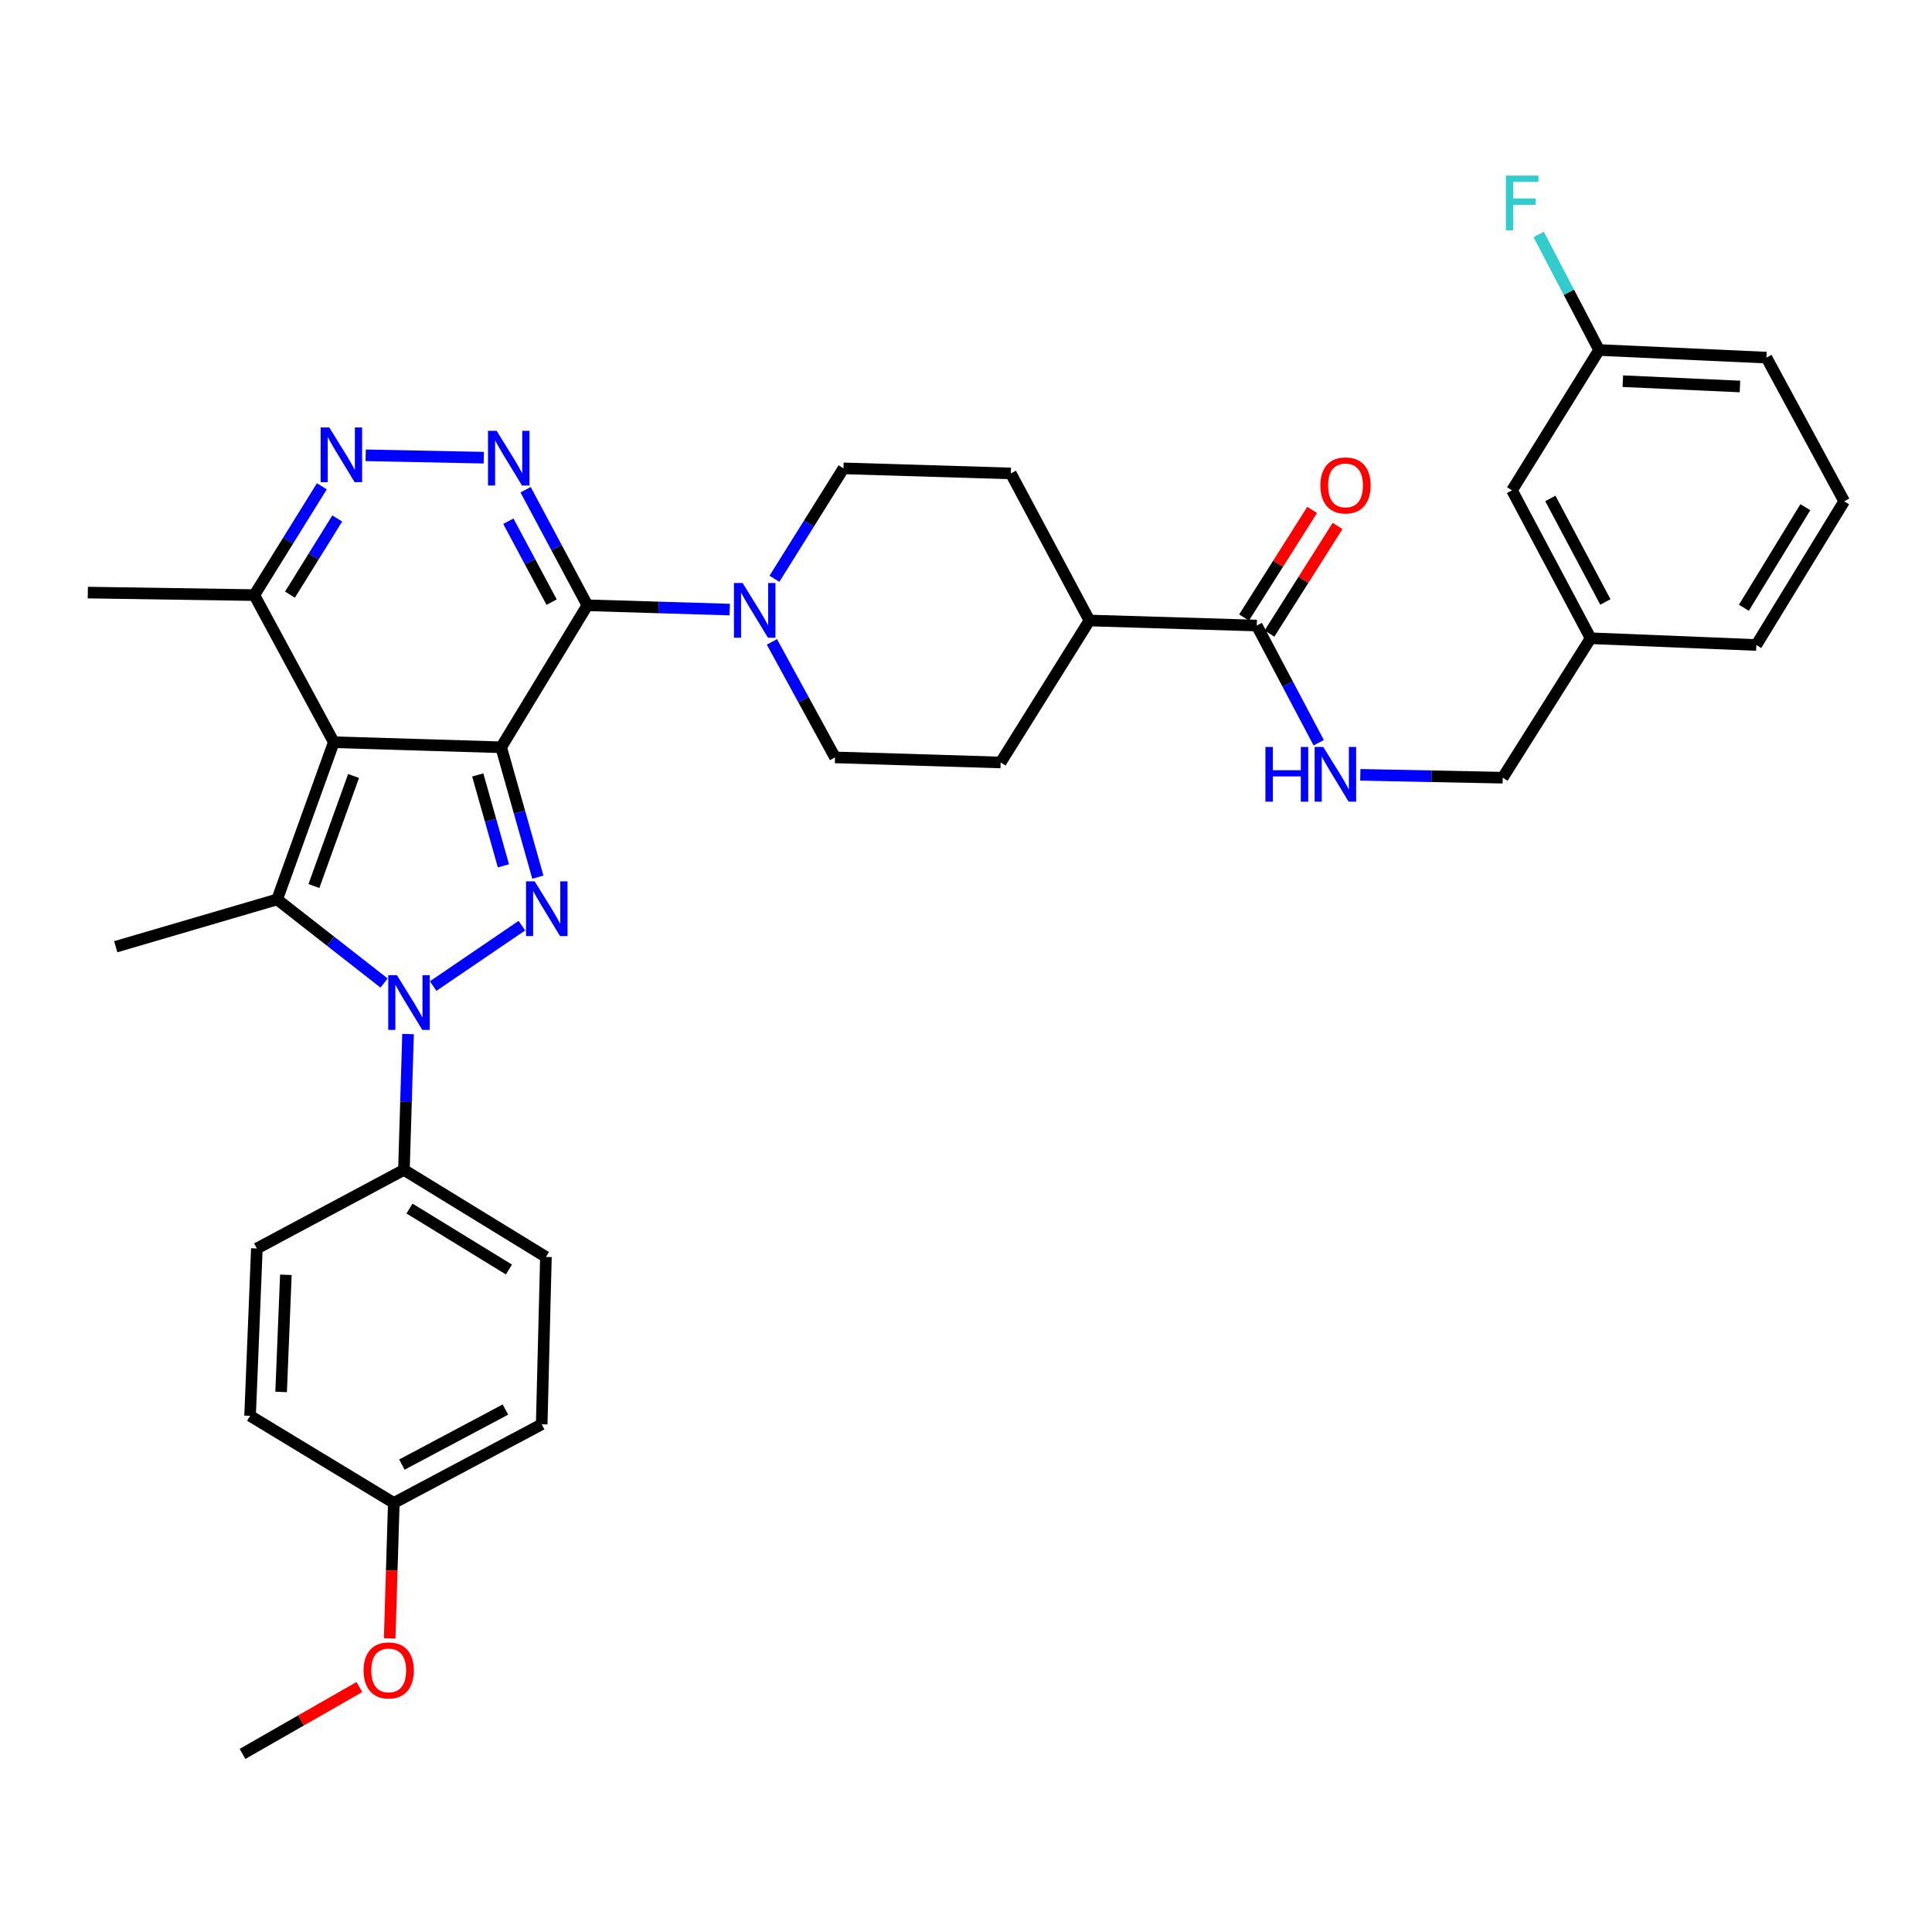 <?xml version='1.0' encoding='iso-8859-1'?>
<svg version='1.1' baseProfile='full'
              xmlns='http://www.w3.org/2000/svg'
                      xmlns:rdkit='http://www.rdkit.org/xml'
                      xmlns:xlink='http://www.w3.org/1999/xlink'
                  xml:space='preserve'
width='1000px' height='1000px' viewBox='0 0 1000 1000'>
<!-- END OF HEADER -->
<rect style='opacity:1.0;fill:#FFFFFF;stroke:none' width='1000' height='1000' x='0' y='0'> </rect>
<path class='bond-0' d='M 259.402,386.794 L 172.77,384.167' style='fill:none;fill-rule:evenodd;stroke:#000000;stroke-width:6px;stroke-linecap:butt;stroke-linejoin:miter;stroke-opacity:1' />
<path class='bond-1' d='M 259.402,386.794 L 268.899,420.402' style='fill:none;fill-rule:evenodd;stroke:#000000;stroke-width:6px;stroke-linecap:butt;stroke-linejoin:miter;stroke-opacity:1' />
<path class='bond-1' d='M 268.899,420.402 L 278.396,454.01' style='fill:none;fill-rule:evenodd;stroke:#0000FF;stroke-width:6px;stroke-linecap:butt;stroke-linejoin:miter;stroke-opacity:1' />
<path class='bond-1' d='M 247.282,401.106 L 253.93,424.632' style='fill:none;fill-rule:evenodd;stroke:#000000;stroke-width:6px;stroke-linecap:butt;stroke-linejoin:miter;stroke-opacity:1' />
<path class='bond-1' d='M 253.93,424.632 L 260.578,448.158' style='fill:none;fill-rule:evenodd;stroke:#0000FF;stroke-width:6px;stroke-linecap:butt;stroke-linejoin:miter;stroke-opacity:1' />
<path class='bond-2' d='M 259.402,386.794 L 304.018,313.298' style='fill:none;fill-rule:evenodd;stroke:#000000;stroke-width:6px;stroke-linecap:butt;stroke-linejoin:miter;stroke-opacity:1' />
<path class='bond-4' d='M 172.77,384.167 L 143.45,465.545' style='fill:none;fill-rule:evenodd;stroke:#000000;stroke-width:6px;stroke-linecap:butt;stroke-linejoin:miter;stroke-opacity:1' />
<path class='bond-4' d='M 183.006,401.646 L 162.482,458.611' style='fill:none;fill-rule:evenodd;stroke:#000000;stroke-width:6px;stroke-linecap:butt;stroke-linejoin:miter;stroke-opacity:1' />
<path class='bond-8' d='M 172.77,384.167 L 131.637,308.026' style='fill:none;fill-rule:evenodd;stroke:#000000;stroke-width:6px;stroke-linecap:butt;stroke-linejoin:miter;stroke-opacity:1' />
<path class='bond-3' d='M 270.114,479.122 L 224.207,510.381' style='fill:none;fill-rule:evenodd;stroke:#0000FF;stroke-width:6px;stroke-linecap:butt;stroke-linejoin:miter;stroke-opacity:1' />
<path class='bond-5' d='M 304.018,313.298 L 288.032,283.387' style='fill:none;fill-rule:evenodd;stroke:#000000;stroke-width:6px;stroke-linecap:butt;stroke-linejoin:miter;stroke-opacity:1' />
<path class='bond-5' d='M 288.032,283.387 L 272.047,253.475' style='fill:none;fill-rule:evenodd;stroke:#0000FF;stroke-width:6px;stroke-linecap:butt;stroke-linejoin:miter;stroke-opacity:1' />
<path class='bond-5' d='M 285.504,311.656 L 274.314,290.718' style='fill:none;fill-rule:evenodd;stroke:#000000;stroke-width:6px;stroke-linecap:butt;stroke-linejoin:miter;stroke-opacity:1' />
<path class='bond-5' d='M 274.314,290.718 L 263.124,269.781' style='fill:none;fill-rule:evenodd;stroke:#0000FF;stroke-width:6px;stroke-linecap:butt;stroke-linejoin:miter;stroke-opacity:1' />
<path class='bond-7' d='M 304.018,313.298 L 340.868,314.408' style='fill:none;fill-rule:evenodd;stroke:#000000;stroke-width:6px;stroke-linecap:butt;stroke-linejoin:miter;stroke-opacity:1' />
<path class='bond-7' d='M 340.868,314.408 L 377.718,315.519' style='fill:none;fill-rule:evenodd;stroke:#0000FF;stroke-width:6px;stroke-linecap:butt;stroke-linejoin:miter;stroke-opacity:1' />
<path class='bond-10' d='M 211.206,535.224 L 210.14,570.377' style='fill:none;fill-rule:evenodd;stroke:#0000FF;stroke-width:6px;stroke-linecap:butt;stroke-linejoin:miter;stroke-opacity:1' />
<path class='bond-10' d='M 210.14,570.377 L 209.074,605.529' style='fill:none;fill-rule:evenodd;stroke:#000000;stroke-width:6px;stroke-linecap:butt;stroke-linejoin:miter;stroke-opacity:1' />
<path class='bond-36' d='M 198.795,508.809 L 171.122,487.177' style='fill:none;fill-rule:evenodd;stroke:#0000FF;stroke-width:6px;stroke-linecap:butt;stroke-linejoin:miter;stroke-opacity:1' />
<path class='bond-36' d='M 171.122,487.177 L 143.45,465.545' style='fill:none;fill-rule:evenodd;stroke:#000000;stroke-width:6px;stroke-linecap:butt;stroke-linejoin:miter;stroke-opacity:1' />
<path class='bond-20' d='M 143.45,465.545 L 59.903,490.026' style='fill:none;fill-rule:evenodd;stroke:#000000;stroke-width:6px;stroke-linecap:butt;stroke-linejoin:miter;stroke-opacity:1' />
<path class='bond-6' d='M 250.419,236.897 L 189.277,235.665' style='fill:none;fill-rule:evenodd;stroke:#0000FF;stroke-width:6px;stroke-linecap:butt;stroke-linejoin:miter;stroke-opacity:1' />
<path class='bond-35' d='M 166.582,251.708 L 149.109,279.867' style='fill:none;fill-rule:evenodd;stroke:#0000FF;stroke-width:6px;stroke-linecap:butt;stroke-linejoin:miter;stroke-opacity:1' />
<path class='bond-35' d='M 149.109,279.867 L 131.637,308.026' style='fill:none;fill-rule:evenodd;stroke:#000000;stroke-width:6px;stroke-linecap:butt;stroke-linejoin:miter;stroke-opacity:1' />
<path class='bond-35' d='M 174.557,268.357 L 162.326,288.068' style='fill:none;fill-rule:evenodd;stroke:#0000FF;stroke-width:6px;stroke-linecap:butt;stroke-linejoin:miter;stroke-opacity:1' />
<path class='bond-35' d='M 162.326,288.068 L 150.096,307.78' style='fill:none;fill-rule:evenodd;stroke:#000000;stroke-width:6px;stroke-linecap:butt;stroke-linejoin:miter;stroke-opacity:1' />
<path class='bond-12' d='M 399.542,332.236 L 415.87,362.133' style='fill:none;fill-rule:evenodd;stroke:#0000FF;stroke-width:6px;stroke-linecap:butt;stroke-linejoin:miter;stroke-opacity:1' />
<path class='bond-12' d='M 415.87,362.133 L 432.198,392.031' style='fill:none;fill-rule:evenodd;stroke:#000000;stroke-width:6px;stroke-linecap:butt;stroke-linejoin:miter;stroke-opacity:1' />
<path class='bond-13' d='M 400.834,299.581 L 418.707,271' style='fill:none;fill-rule:evenodd;stroke:#0000FF;stroke-width:6px;stroke-linecap:butt;stroke-linejoin:miter;stroke-opacity:1' />
<path class='bond-13' d='M 418.707,271 L 436.58,242.42' style='fill:none;fill-rule:evenodd;stroke:#000000;stroke-width:6px;stroke-linecap:butt;stroke-linejoin:miter;stroke-opacity:1' />
<path class='bond-30' d='M 131.637,308.026 L 45.455,306.722' style='fill:none;fill-rule:evenodd;stroke:#000000;stroke-width:6px;stroke-linecap:butt;stroke-linejoin:miter;stroke-opacity:1' />
<path class='bond-9' d='M 650.501,323.78 L 563.878,321.17' style='fill:none;fill-rule:evenodd;stroke:#000000;stroke-width:6px;stroke-linecap:butt;stroke-linejoin:miter;stroke-opacity:1' />
<path class='bond-11' d='M 650.501,323.78 L 666.531,354.114' style='fill:none;fill-rule:evenodd;stroke:#000000;stroke-width:6px;stroke-linecap:butt;stroke-linejoin:miter;stroke-opacity:1' />
<path class='bond-11' d='M 666.531,354.114 L 682.561,384.447' style='fill:none;fill-rule:evenodd;stroke:#0000FF;stroke-width:6px;stroke-linecap:butt;stroke-linejoin:miter;stroke-opacity:1' />
<path class='bond-15' d='M 657.074,327.937 L 674.692,300.084' style='fill:none;fill-rule:evenodd;stroke:#000000;stroke-width:6px;stroke-linecap:butt;stroke-linejoin:miter;stroke-opacity:1' />
<path class='bond-15' d='M 674.692,300.084 L 692.309,272.231' style='fill:none;fill-rule:evenodd;stroke:#FF0000;stroke-width:6px;stroke-linecap:butt;stroke-linejoin:miter;stroke-opacity:1' />
<path class='bond-15' d='M 643.928,319.622 L 661.546,291.769' style='fill:none;fill-rule:evenodd;stroke:#000000;stroke-width:6px;stroke-linecap:butt;stroke-linejoin:miter;stroke-opacity:1' />
<path class='bond-15' d='M 661.546,291.769 L 679.164,263.916' style='fill:none;fill-rule:evenodd;stroke:#FF0000;stroke-width:6px;stroke-linecap:butt;stroke-linejoin:miter;stroke-opacity:1' />
<path class='bond-18' d='M 209.074,605.529 L 282.57,650.595' style='fill:none;fill-rule:evenodd;stroke:#000000;stroke-width:6px;stroke-linecap:butt;stroke-linejoin:miter;stroke-opacity:1' />
<path class='bond-18' d='M 211.967,625.549 L 263.415,657.095' style='fill:none;fill-rule:evenodd;stroke:#000000;stroke-width:6px;stroke-linecap:butt;stroke-linejoin:miter;stroke-opacity:1' />
<path class='bond-19' d='M 209.074,605.529 L 132.95,646.213' style='fill:none;fill-rule:evenodd;stroke:#000000;stroke-width:6px;stroke-linecap:butt;stroke-linejoin:miter;stroke-opacity:1' />
<path class='bond-21' d='M 704.1,401.045 L 740.95,401.788' style='fill:none;fill-rule:evenodd;stroke:#0000FF;stroke-width:6px;stroke-linecap:butt;stroke-linejoin:miter;stroke-opacity:1' />
<path class='bond-21' d='M 740.95,401.788 L 777.8,402.53' style='fill:none;fill-rule:evenodd;stroke:#000000;stroke-width:6px;stroke-linecap:butt;stroke-linejoin:miter;stroke-opacity:1' />
<path class='bond-16' d='M 432.198,392.031 L 517.94,394.658' style='fill:none;fill-rule:evenodd;stroke:#000000;stroke-width:6px;stroke-linecap:butt;stroke-linejoin:miter;stroke-opacity:1' />
<path class='bond-17' d='M 436.58,242.42 L 523.194,245.047' style='fill:none;fill-rule:evenodd;stroke:#000000;stroke-width:6px;stroke-linecap:butt;stroke-linejoin:miter;stroke-opacity:1' />
<path class='bond-14' d='M 563.878,321.17 L 523.194,245.047' style='fill:none;fill-rule:evenodd;stroke:#000000;stroke-width:6px;stroke-linecap:butt;stroke-linejoin:miter;stroke-opacity:1' />
<path class='bond-37' d='M 563.878,321.17 L 517.94,394.658' style='fill:none;fill-rule:evenodd;stroke:#000000;stroke-width:6px;stroke-linecap:butt;stroke-linejoin:miter;stroke-opacity:1' />
<path class='bond-27' d='M 282.57,650.595 L 280.384,737.218' style='fill:none;fill-rule:evenodd;stroke:#000000;stroke-width:6px;stroke-linecap:butt;stroke-linejoin:miter;stroke-opacity:1' />
<path class='bond-26' d='M 132.95,646.213 L 129.442,732.828' style='fill:none;fill-rule:evenodd;stroke:#000000;stroke-width:6px;stroke-linecap:butt;stroke-linejoin:miter;stroke-opacity:1' />
<path class='bond-26' d='M 147.966,659.835 L 145.51,720.465' style='fill:none;fill-rule:evenodd;stroke:#000000;stroke-width:6px;stroke-linecap:butt;stroke-linejoin:miter;stroke-opacity:1' />
<path class='bond-25' d='M 777.8,402.53 L 823.306,330.356' style='fill:none;fill-rule:evenodd;stroke:#000000;stroke-width:6px;stroke-linecap:butt;stroke-linejoin:miter;stroke-opacity:1' />
<path class='bond-22' d='M 782.613,253.792 L 823.306,330.356' style='fill:none;fill-rule:evenodd;stroke:#000000;stroke-width:6px;stroke-linecap:butt;stroke-linejoin:miter;stroke-opacity:1' />
<path class='bond-22' d='M 802.452,257.976 L 830.938,311.571' style='fill:none;fill-rule:evenodd;stroke:#000000;stroke-width:6px;stroke-linecap:butt;stroke-linejoin:miter;stroke-opacity:1' />
<path class='bond-24' d='M 782.613,253.792 L 827.688,181.168' style='fill:none;fill-rule:evenodd;stroke:#000000;stroke-width:6px;stroke-linecap:butt;stroke-linejoin:miter;stroke-opacity:1' />
<path class='bond-23' d='M 203.837,777.911 L 129.442,732.828' style='fill:none;fill-rule:evenodd;stroke:#000000;stroke-width:6px;stroke-linecap:butt;stroke-linejoin:miter;stroke-opacity:1' />
<path class='bond-29' d='M 203.837,777.911 L 202.766,812.97' style='fill:none;fill-rule:evenodd;stroke:#000000;stroke-width:6px;stroke-linecap:butt;stroke-linejoin:miter;stroke-opacity:1' />
<path class='bond-29' d='M 202.766,812.97 L 201.696,848.03' style='fill:none;fill-rule:evenodd;stroke:#FF0000;stroke-width:6px;stroke-linecap:butt;stroke-linejoin:miter;stroke-opacity:1' />
<path class='bond-38' d='M 203.837,777.911 L 280.384,737.218' style='fill:none;fill-rule:evenodd;stroke:#000000;stroke-width:6px;stroke-linecap:butt;stroke-linejoin:miter;stroke-opacity:1' />
<path class='bond-38' d='M 208.017,758.072 L 261.6,729.587' style='fill:none;fill-rule:evenodd;stroke:#000000;stroke-width:6px;stroke-linecap:butt;stroke-linejoin:miter;stroke-opacity:1' />
<path class='bond-28' d='M 827.688,181.168 L 812.043,151.261' style='fill:none;fill-rule:evenodd;stroke:#000000;stroke-width:6px;stroke-linecap:butt;stroke-linejoin:miter;stroke-opacity:1' />
<path class='bond-28' d='M 812.043,151.261 L 796.398,121.353' style='fill:none;fill-rule:evenodd;stroke:#33CCCC;stroke-width:6px;stroke-linecap:butt;stroke-linejoin:miter;stroke-opacity:1' />
<path class='bond-39' d='M 827.688,181.168 L 914.302,185.1' style='fill:none;fill-rule:evenodd;stroke:#000000;stroke-width:6px;stroke-linecap:butt;stroke-linejoin:miter;stroke-opacity:1' />
<path class='bond-39' d='M 839.974,197.297 L 900.604,200.049' style='fill:none;fill-rule:evenodd;stroke:#000000;stroke-width:6px;stroke-linecap:butt;stroke-linejoin:miter;stroke-opacity:1' />
<path class='bond-33' d='M 823.306,330.356 L 909.065,333.847' style='fill:none;fill-rule:evenodd;stroke:#000000;stroke-width:6px;stroke-linecap:butt;stroke-linejoin:miter;stroke-opacity:1' />
<path class='bond-34' d='M 186.013,873.205 L 155.77,890.516' style='fill:none;fill-rule:evenodd;stroke:#FF0000;stroke-width:6px;stroke-linecap:butt;stroke-linejoin:miter;stroke-opacity:1' />
<path class='bond-34' d='M 155.77,890.516 L 125.527,907.828' style='fill:none;fill-rule:evenodd;stroke:#000000;stroke-width:6px;stroke-linecap:butt;stroke-linejoin:miter;stroke-opacity:1' />
<path class='bond-31' d='M 954.545,259.478 L 909.065,333.847' style='fill:none;fill-rule:evenodd;stroke:#000000;stroke-width:6px;stroke-linecap:butt;stroke-linejoin:miter;stroke-opacity:1' />
<path class='bond-31' d='M 934.453,262.518 L 902.617,314.577' style='fill:none;fill-rule:evenodd;stroke:#000000;stroke-width:6px;stroke-linecap:butt;stroke-linejoin:miter;stroke-opacity:1' />
<path class='bond-32' d='M 954.545,259.478 L 914.302,185.1' style='fill:none;fill-rule:evenodd;stroke:#000000;stroke-width:6px;stroke-linecap:butt;stroke-linejoin:miter;stroke-opacity:1' />
<path  class='atom-2' d='M 276.751 456.181
L 286.031 471.181
Q 286.951 472.661, 288.431 475.341
Q 289.911 478.021, 289.991 478.181
L 289.991 456.181
L 293.751 456.181
L 293.751 484.501
L 289.871 484.501
L 279.911 468.101
Q 278.751 466.181, 277.511 463.981
Q 276.311 461.781, 275.951 461.101
L 275.951 484.501
L 272.271 484.501
L 272.271 456.181
L 276.751 456.181
' fill='#0000FF'/>
<path  class='atom-4' d='M 205.441 504.737
L 214.721 519.737
Q 215.641 521.217, 217.121 523.897
Q 218.601 526.577, 218.681 526.737
L 218.681 504.737
L 222.441 504.737
L 222.441 533.057
L 218.561 533.057
L 208.601 516.657
Q 207.441 514.737, 206.201 512.537
Q 205.001 510.337, 204.641 509.657
L 204.641 533.057
L 200.961 533.057
L 200.961 504.737
L 205.441 504.737
' fill='#0000FF'/>
<path  class='atom-6' d='M 257.065 222.997
L 266.345 237.997
Q 267.265 239.477, 268.745 242.157
Q 270.225 244.837, 270.305 244.997
L 270.305 222.997
L 274.065 222.997
L 274.065 251.317
L 270.185 251.317
L 260.225 234.917
Q 259.065 232.997, 257.825 230.797
Q 256.625 228.597, 256.265 227.917
L 256.265 251.317
L 252.585 251.317
L 252.585 222.997
L 257.065 222.997
' fill='#0000FF'/>
<path  class='atom-7' d='M 170.434 221.251
L 179.714 236.251
Q 180.634 237.731, 182.114 240.411
Q 183.594 243.091, 183.674 243.251
L 183.674 221.251
L 187.434 221.251
L 187.434 249.571
L 183.554 249.571
L 173.594 233.171
Q 172.434 231.251, 171.194 229.051
Q 169.994 226.851, 169.634 226.171
L 169.634 249.571
L 165.954 249.571
L 165.954 221.251
L 170.434 221.251
' fill='#0000FF'/>
<path  class='atom-8' d='M 384.364 301.748
L 393.644 316.748
Q 394.564 318.228, 396.044 320.908
Q 397.524 323.588, 397.604 323.748
L 397.604 301.748
L 401.364 301.748
L 401.364 330.068
L 397.484 330.068
L 387.524 313.668
Q 386.364 311.748, 385.124 309.548
Q 383.924 307.348, 383.564 306.668
L 383.564 330.068
L 379.884 330.068
L 379.884 301.748
L 384.364 301.748
' fill='#0000FF'/>
<path  class='atom-12' d='M 654.974 386.625
L 658.814 386.625
L 658.814 398.665
L 673.294 398.665
L 673.294 386.625
L 677.134 386.625
L 677.134 414.945
L 673.294 414.945
L 673.294 401.865
L 658.814 401.865
L 658.814 414.945
L 654.974 414.945
L 654.974 386.625
' fill='#0000FF'/>
<path  class='atom-12' d='M 684.934 386.625
L 694.214 401.625
Q 695.134 403.105, 696.614 405.785
Q 698.094 408.465, 698.174 408.625
L 698.174 386.625
L 701.934 386.625
L 701.934 414.945
L 698.054 414.945
L 688.094 398.545
Q 686.934 396.625, 685.694 394.425
Q 684.494 392.225, 684.134 391.545
L 684.134 414.945
L 680.454 414.945
L 680.454 386.625
L 684.934 386.625
' fill='#0000FF'/>
<path  class='atom-16' d='M 683.431 251.245
Q 683.431 244.445, 686.791 240.645
Q 690.151 236.845, 696.431 236.845
Q 702.711 236.845, 706.071 240.645
Q 709.431 244.445, 709.431 251.245
Q 709.431 258.125, 706.031 262.045
Q 702.631 265.925, 696.431 265.925
Q 690.191 265.925, 686.791 262.045
Q 683.431 258.165, 683.431 251.245
M 696.431 262.725
Q 700.751 262.725, 703.071 259.845
Q 705.431 256.925, 705.431 251.245
Q 705.431 245.685, 703.071 242.885
Q 700.751 240.045, 696.431 240.045
Q 692.111 240.045, 689.751 242.845
Q 687.431 245.645, 687.431 251.245
Q 687.431 256.965, 689.751 259.845
Q 692.111 262.725, 696.431 262.725
' fill='#FF0000'/>
<path  class='atom-29' d='M 779.447 90.885
L 796.287 90.885
L 796.287 94.125
L 783.247 94.125
L 783.247 102.725
L 794.847 102.725
L 794.847 106.005
L 783.247 106.005
L 783.247 119.205
L 779.447 119.205
L 779.447 90.885
' fill='#33CCCC'/>
<path  class='atom-30' d='M 188.193 864.596
Q 188.193 857.796, 191.553 853.996
Q 194.913 850.196, 201.193 850.196
Q 207.473 850.196, 210.833 853.996
Q 214.193 857.796, 214.193 864.596
Q 214.193 871.476, 210.793 875.396
Q 207.393 879.276, 201.193 879.276
Q 194.953 879.276, 191.553 875.396
Q 188.193 871.516, 188.193 864.596
M 201.193 876.076
Q 205.513 876.076, 207.833 873.196
Q 210.193 870.276, 210.193 864.596
Q 210.193 859.036, 207.833 856.236
Q 205.513 853.396, 201.193 853.396
Q 196.873 853.396, 194.513 856.196
Q 192.193 858.996, 192.193 864.596
Q 192.193 870.316, 194.513 873.196
Q 196.873 876.076, 201.193 876.076
' fill='#FF0000'/>
</svg>
